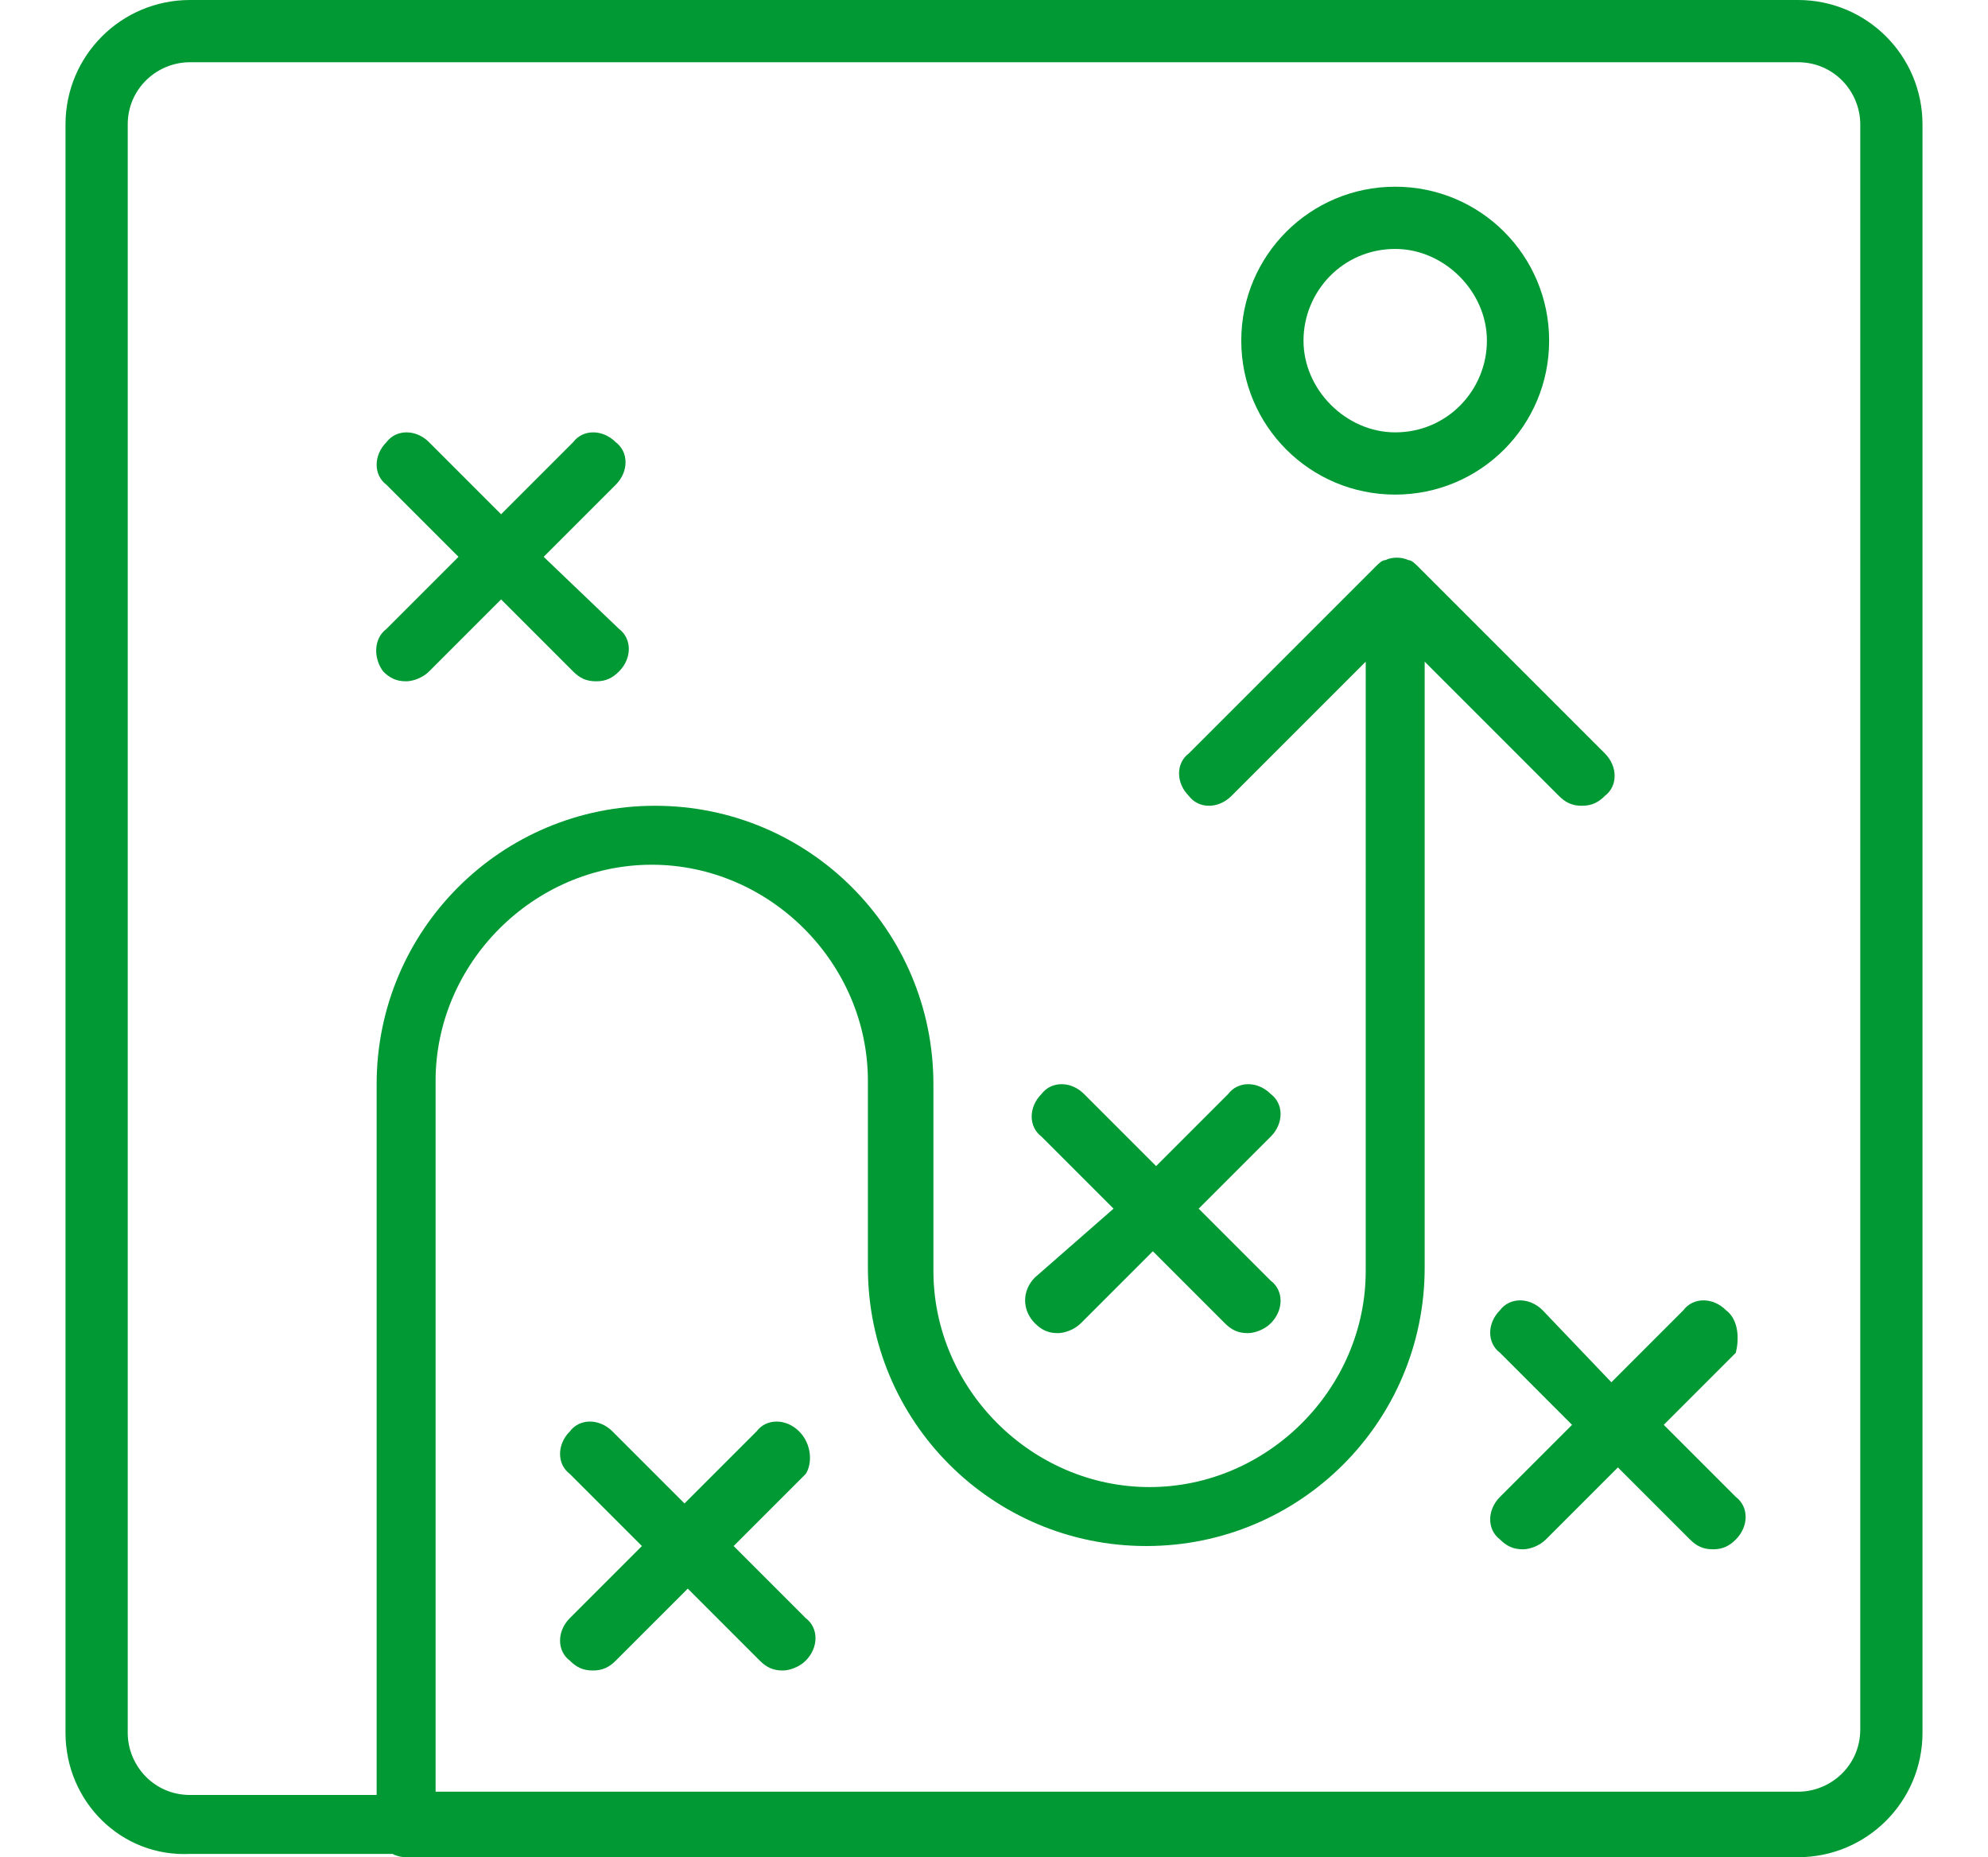<?xml version="1.0" encoding="utf-8"?>
<!-- Generator: Adobe Illustrator 22.0.1, SVG Export Plug-In . SVG Version: 6.00 Build 0)  -->
<svg version="1.1" id="Layer_1" xmlns="http://www.w3.org/2000/svg" xmlns:xlink="http://www.w3.org/1999/xlink" x="0px" y="0px"
	 viewBox="0 0 60.7 56.7" style="enable-background:new 0 0 60.7 56.7;" xml:space="preserve">
<style type="text/css">
	.st0{fill:#009933;}
	.st1{fill:#FFFFFF;}
	.st2{fill:none;}
</style>
<g id="People">
	<g id="Icon-36">
		<path id="strategy" class="st0" d="M31.6,40.4c0.2,0.2,0.4,0.3,0.7,0.3c0.2,0,0.5-0.1,0.7-0.3l2.2-2.2l2.2,2.2
			c0.2,0.2,0.4,0.3,0.7,0.3c0.2,0,0.5-0.1,0.7-0.3c0.4-0.4,0.4-1,0-1.3l-2.2-2.2l2.2-2.2c0.4-0.4,0.4-1,0-1.3c-0.4-0.4-1-0.4-1.3,0
			l-2.2,2.2l-2.2-2.2c-0.4-0.4-1-0.4-1.3,0c-0.4,0.4-0.4,1,0,1.3l2.2,2.2L31.6,39C31.2,39.4,31.2,40,31.6,40.4 M52.7,40
			c-0.4-0.4-1-0.4-1.3,0l-2.2,2.2L47.1,40c-0.4-0.4-1-0.4-1.3,0c-0.4,0.4-0.4,1,0,1.3l2.2,2.2l-2.2,2.2c-0.4,0.4-0.4,1,0,1.3
			c0.2,0.2,0.4,0.3,0.7,0.3c0.2,0,0.5-0.1,0.7-0.3l2.2-2.2l2.2,2.2c0.2,0.2,0.4,0.3,0.7,0.3s0.5-0.1,0.7-0.3c0.4-0.4,0.4-1,0-1.3
			l-2.2-2.2l2.2-2.2C53.1,40.9,53.1,40.3,52.7,40 M11.7,20.5c0.2,0.2,0.4,0.3,0.7,0.3c0.2,0,0.5-0.1,0.7-0.3l2.2-2.2l2.2,2.2
			c0.2,0.2,0.4,0.3,0.7,0.3s0.5-0.1,0.7-0.3c0.4-0.4,0.4-1,0-1.3L16.6,17l2.2-2.2c0.4-0.4,0.4-1,0-1.3c-0.4-0.4-1-0.4-1.3,0
			l-2.2,2.2l-2.2-2.2c-0.4-0.4-1-0.4-1.3,0c-0.4,0.4-0.4,1,0,1.3l2.2,2.2l-2.2,2.2C11.4,19.5,11.4,20.1,11.7,20.5 M24.4,43.7
			c-0.4-0.4-1-0.4-1.3,0l-2.2,2.2l-2.2-2.2c-0.4-0.4-1-0.4-1.3,0c-0.4,0.4-0.4,1,0,1.3l2.2,2.2l-2.2,2.2c-0.4,0.4-0.4,1,0,1.3
			c0.2,0.2,0.4,0.3,0.7,0.3s0.5-0.1,0.7-0.3l2.2-2.2l2.2,2.2c0.2,0.2,0.4,0.3,0.7,0.3c0.2,0,0.5-0.1,0.7-0.3c0.4-0.4,0.4-1,0-1.3
			l-2.2-2.2l2.2-2.2C24.8,44.7,24.8,44.1,24.4,43.7 M42.6,13.2c1.6,0,2.8-1.3,2.8-2.8s-1.3-2.8-2.8-2.8c-1.6,0-2.8,1.3-2.8,2.8
			S41.1,13.2,42.6,13.2 M42.6,15.1c-2.6,0-4.7-2.1-4.7-4.7s2.1-4.7,4.7-4.7c2.6,0,4.7,2.1,4.7,4.7S45.2,15.1,42.6,15.1 M58.7,3.8
			v49.1c0,2.1-1.7,3.8-3.8,3.8H12.4c-0.5,0-0.9-0.4-0.9-0.9V33.1c0-4.7,3.8-8.5,8.5-8.5s8.5,3.8,8.5,8.5v5.7c0,3.6,3,6.6,6.6,6.6
			s6.6-3,6.6-6.6V20.2l-4.1,4.1c-0.4,0.4-1,0.4-1.3,0c-0.4-0.4-0.4-1,0-1.3l5.7-5.7c0.1-0.1,0.2-0.2,0.3-0.2c0.2-0.1,0.5-0.1,0.7,0
			c0.1,0,0.2,0.1,0.3,0.2L49,23c0.4,0.4,0.4,1,0,1.3c-0.2,0.2-0.4,0.3-0.7,0.3s-0.5-0.1-0.7-0.3l-4.1-4.1v18.5
			c0,4.7-3.8,8.5-8.5,8.5s-8.5-3.8-8.5-8.5v-5.7c0-3.6-3-6.6-6.6-6.6s-6.6,3-6.6,6.6v21.7h41.6c1,0,1.9-0.8,1.9-1.9V3.8
			c0-1-0.8-1.9-1.9-1.9H5.8c-1,0-1.9,0.8-1.9,1.9v49.1c0,1,0.8,1.9,1.9,1.9h12.3c0.5,0,0.9,0.4,0.9,0.9s-0.4,0.9-0.9,0.9H5.8
			C3.7,56.7,2,55,2,52.9V3.8C2,1.7,3.7,0,5.8,0h49.1C57,0,58.7,1.7,58.7,3.8"/>
	</g>
</g>
</svg>
